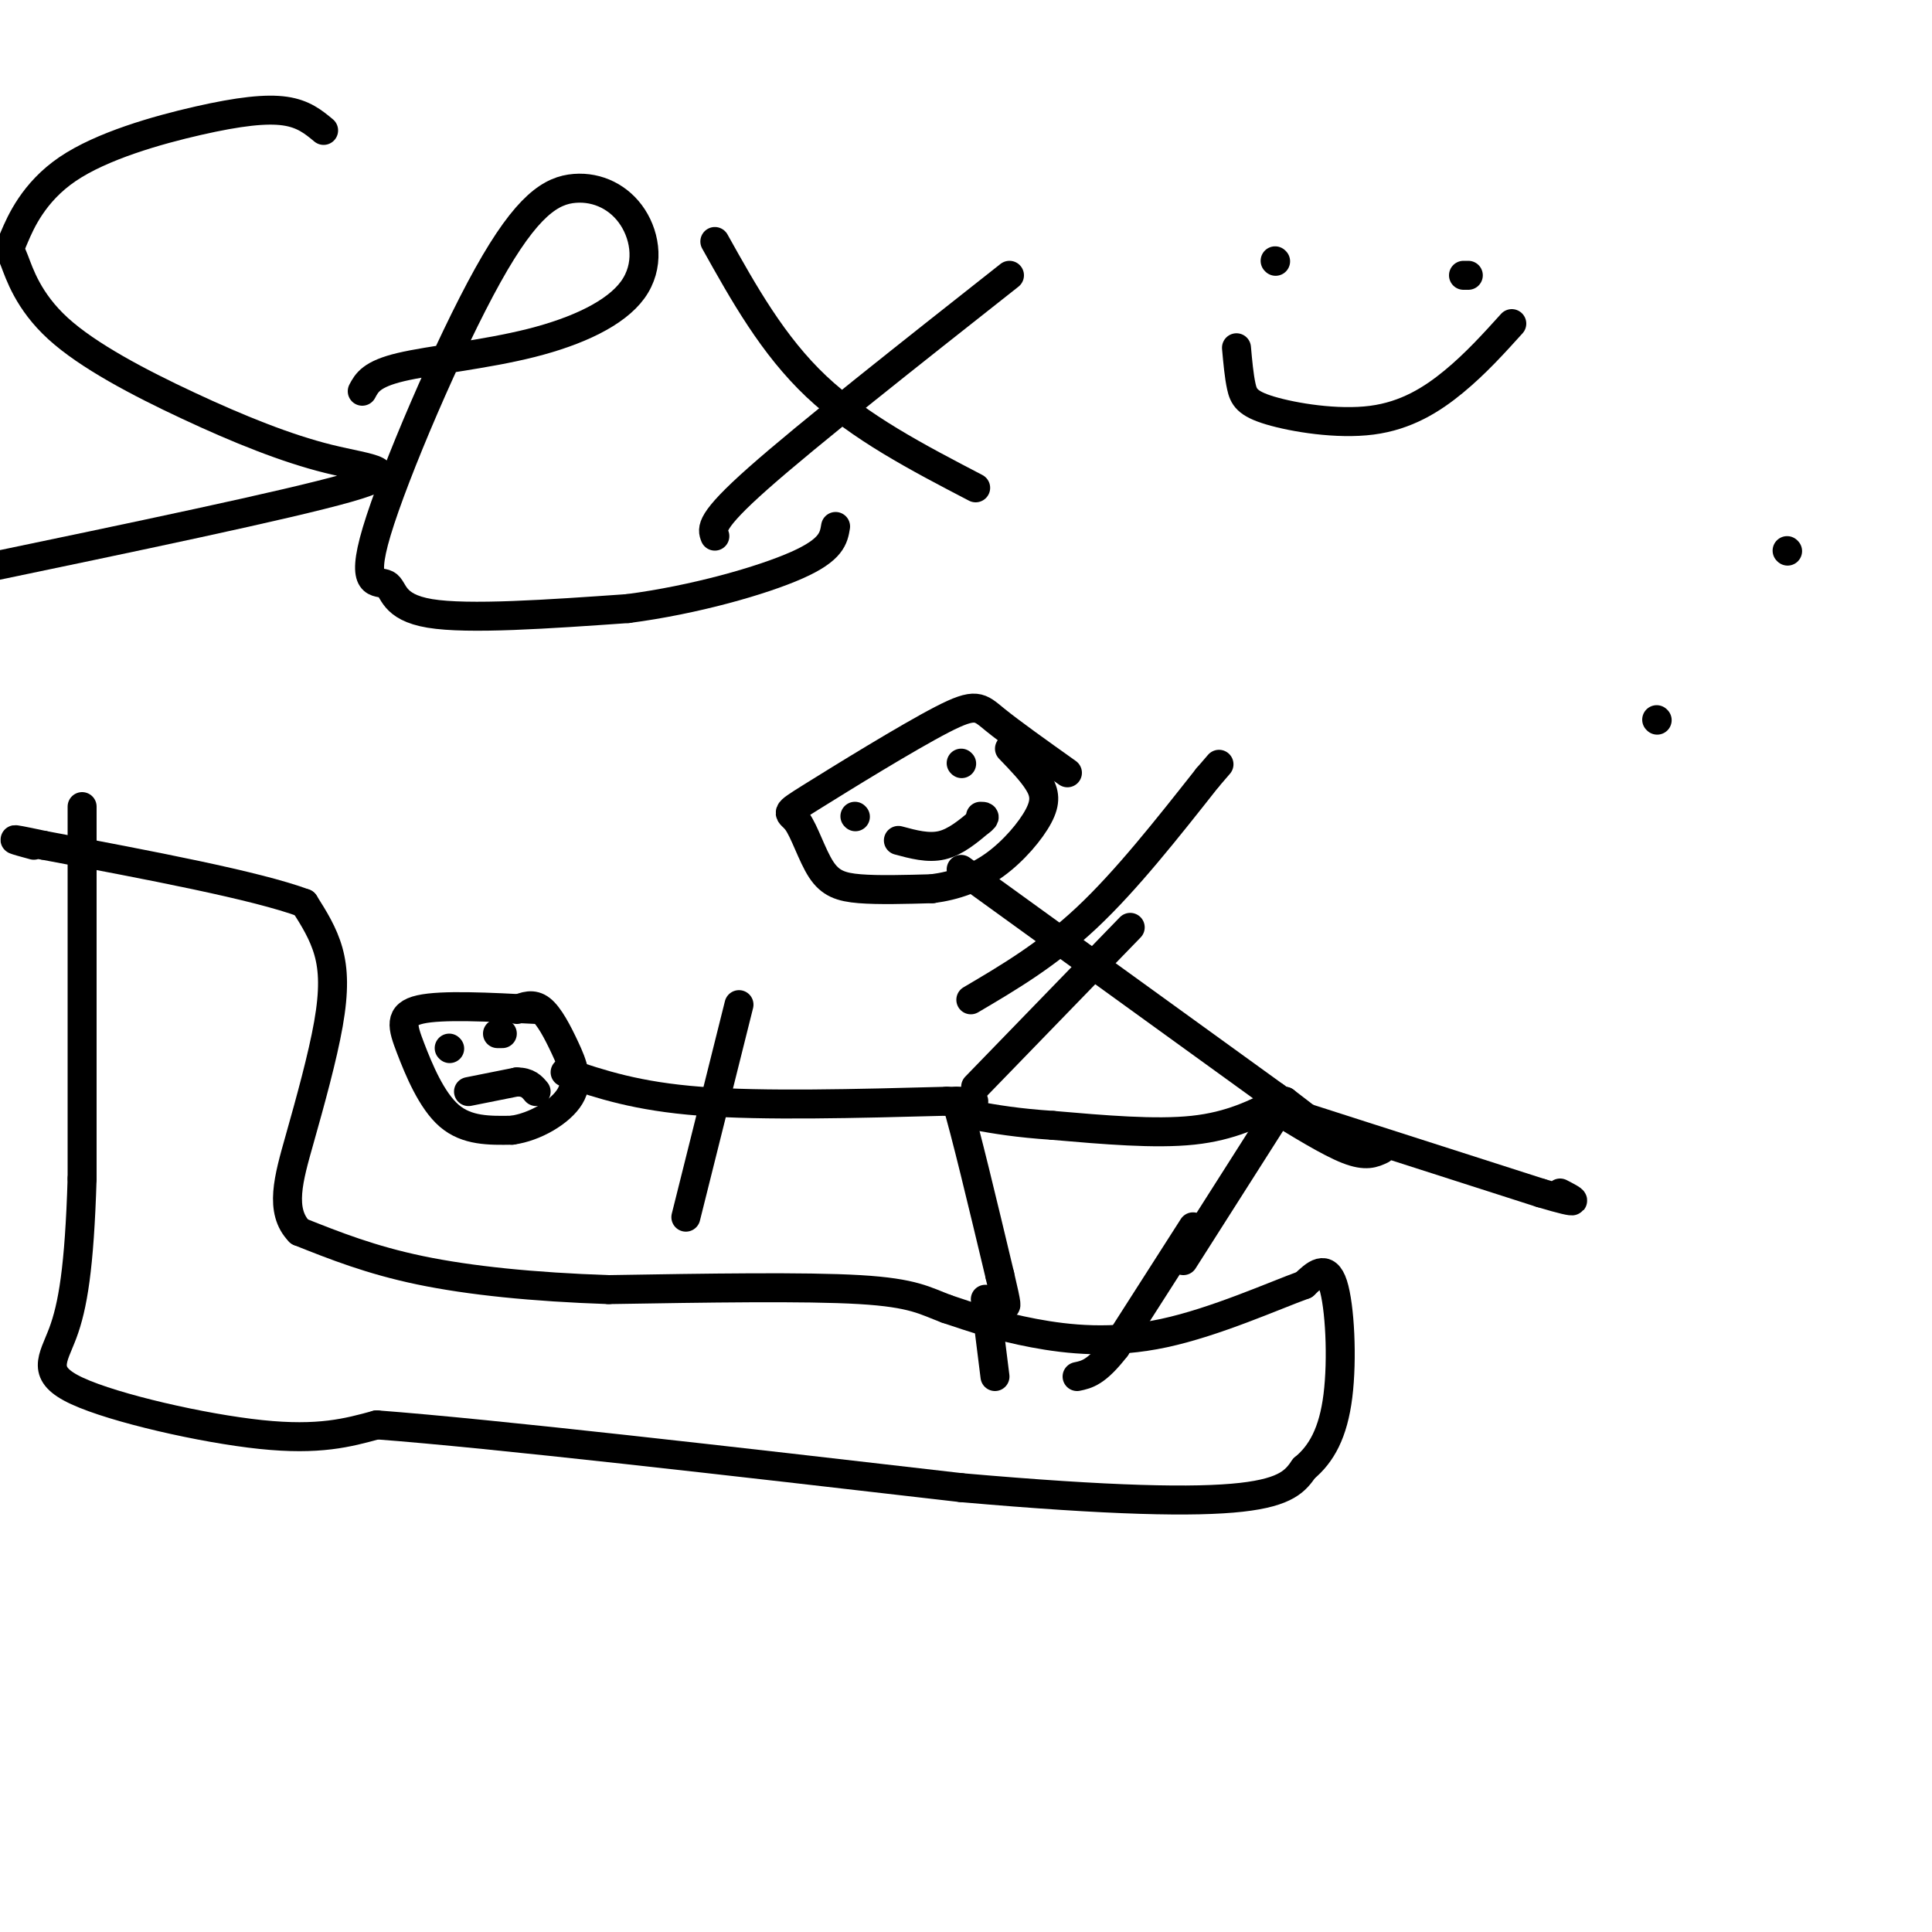 <svg viewBox='0 0 400 400' version='1.1' xmlns='http://www.w3.org/2000/svg' xmlns:xlink='http://www.w3.org/1999/xlink'><g fill='none' stroke='#000000' stroke-width='6' stroke-linecap='round' stroke-linejoin='round'><path d='M111,209c-9.756,-0.506 -19.512,-1.012 -24,0c-4.488,1.012 -3.708,3.542 -2,8c1.708,4.458 4.345,10.845 8,14c3.655,3.155 8.327,3.077 13,3'/><path d='M106,234c4.726,-0.643 10.040,-3.750 12,-7c1.960,-3.250 0.566,-6.644 -1,-10c-1.566,-3.356 -3.305,-6.673 -5,-8c-1.695,-1.327 -3.348,-0.663 -5,0'/><path d='M117,222c7.417,2.500 14.833,5.000 28,6c13.167,1.000 32.083,0.500 51,0'/><path d='M196,228c8.833,0.000 5.417,0.000 2,0'/><path d='M198,228c1.833,6.000 5.417,21.000 9,36'/><path d='M207,264c1.667,7.000 1.333,6.500 1,6'/><path d='M202,225c0.000,0.000 32.000,-33.000 32,-33'/><path d='M17,167c0.000,0.000 0.000,77.000 0,77'/><path d='M17,244c-0.558,18.582 -1.954,26.537 -4,32c-2.046,5.463 -4.743,8.432 3,12c7.743,3.568 25.927,7.734 38,9c12.073,1.266 18.037,-0.367 24,-2'/><path d='M78,295c24.167,1.833 72.583,7.417 121,13'/><path d='M199,308c31.133,2.733 48.467,3.067 58,2c9.533,-1.067 11.267,-3.533 13,-6'/><path d='M270,304c3.583,-2.952 6.042,-7.333 7,-15c0.958,-7.667 0.417,-18.619 -1,-23c-1.417,-4.381 -3.708,-2.190 -6,0'/><path d='M270,266c-6.095,2.202 -18.333,7.708 -29,10c-10.667,2.292 -19.762,1.369 -27,0c-7.238,-1.369 -12.619,-3.185 -18,-5'/><path d='M196,271c-4.489,-1.667 -6.711,-3.333 -18,-4c-11.289,-0.667 -31.644,-0.333 -52,0'/><path d='M126,267c-15.644,-0.533 -28.756,-1.867 -39,-4c-10.244,-2.133 -17.622,-5.067 -25,-8'/><path d='M62,255c-4.215,-4.293 -2.254,-11.027 0,-19c2.254,-7.973 4.799,-17.185 6,-24c1.201,-6.815 1.057,-11.233 0,-15c-1.057,-3.767 -3.029,-6.884 -5,-10'/><path d='M63,187c-9.833,-3.667 -31.917,-7.833 -54,-12'/><path d='M9,175c-9.333,-2.000 -5.667,-1.000 -2,0'/><path d='M221,160c-5.881,-4.185 -11.762,-8.370 -15,-11c-3.238,-2.630 -3.834,-3.706 -11,0c-7.166,3.706 -20.904,12.195 -27,16c-6.096,3.805 -4.552,2.927 -3,5c1.552,2.073 3.110,7.097 5,10c1.890,2.903 4.111,3.687 8,4c3.889,0.313 9.444,0.157 15,0'/><path d='M193,184c4.738,-0.616 9.085,-2.155 13,-5c3.915,-2.845 7.400,-6.997 9,-10c1.600,-3.003 1.314,-4.858 0,-7c-1.314,-2.142 -3.657,-4.571 -6,-7'/><path d='M199,180c0.000,0.000 65.000,47.000 65,47'/><path d='M264,227c11.167,8.000 6.583,4.500 2,1'/><path d='M266,228c0.000,0.000 -21.000,33.000 -21,33'/><path d='M263,229c6.083,3.750 12.167,7.500 16,9c3.833,1.500 5.417,0.750 7,0'/><path d='M265,228c-5.083,2.583 -10.167,5.167 -18,6c-7.833,0.833 -18.417,-0.083 -29,-1'/><path d='M218,233c-7.500,-0.500 -11.750,-1.250 -16,-2'/><path d='M177,169c0.000,0.000 0.100,0.100 0.1,0.1'/><path d='M199,158c0.000,0.000 0.100,0.100 0.1,0.1'/><path d='M186,174c3.083,0.833 6.167,1.667 9,1c2.833,-0.667 5.417,-2.833 8,-5'/><path d='M203,170c1.333,-1.000 0.667,-1.000 0,-1'/><path d='M93,217c0.000,0.000 0.100,0.100 0.1,0.1'/><path d='M103,214c0.000,0.000 1.000,0.000 1,0'/><path d='M97,226c0.000,0.000 10.000,-2.000 10,-2'/><path d='M107,224c2.333,0.000 3.167,1.000 4,2'/><path d='M247,254c0.000,0.000 -16.000,25.000 -16,25'/><path d='M231,279c-4.000,5.167 -6.000,5.583 -8,6'/><path d='M266,230c0.000,0.000 53.000,17.000 53,17'/><path d='M319,247c9.500,2.833 6.750,1.417 4,0'/><path d='M204,269c0.000,0.000 2.000,16.000 2,16'/><path d='M153,208c0.000,0.000 -11.000,44.000 -11,44'/><path d='M201,207c7.917,-4.667 15.833,-9.333 24,-17c8.167,-7.667 16.583,-18.333 25,-29'/><path d='M250,161c4.167,-4.833 2.083,-2.417 0,0'/><path d='M343,149c0.000,0.000 0.100,0.100 0.1,0.1'/><path d='M67,27c-2.075,-1.723 -4.149,-3.445 -8,-4c-3.851,-0.555 -9.478,0.059 -18,2c-8.522,1.941 -19.940,5.210 -27,10c-7.060,4.790 -9.761,11.101 -11,14c-1.239,2.899 -1.014,2.387 0,5c1.014,2.613 2.819,8.352 9,14c6.181,5.648 16.739,11.205 27,16c10.261,4.795 20.224,8.830 29,11c8.776,2.170 16.365,2.477 4,6c-12.365,3.523 -44.682,10.261 -77,17'/><path d='M75,81c0.941,-1.775 1.883,-3.549 8,-5c6.117,-1.451 17.410,-2.578 27,-5c9.590,-2.422 17.477,-6.137 21,-11c3.523,-4.863 2.682,-10.872 0,-15c-2.682,-4.128 -7.207,-6.376 -12,-6c-4.793,0.376 -9.856,3.374 -18,18c-8.144,14.626 -19.368,40.879 -23,53c-3.632,12.121 0.330,10.109 2,11c1.670,0.891 1.049,4.683 9,6c7.951,1.317 24.476,0.158 41,-1'/><path d='M130,126c13.800,-1.800 27.800,-5.800 35,-9c7.200,-3.200 7.600,-5.600 8,-8'/><path d='M209,57c-20.917,16.500 -41.833,33.000 -52,42c-10.167,9.000 -9.583,10.500 -9,12'/><path d='M148,50c6.000,10.750 12.000,21.500 21,30c9.000,8.500 21.000,14.750 33,21'/><path d='M264,54c0.000,0.000 0.100,0.100 0.1,0.1'/><path d='M303,57c0.000,0.000 1.000,0.000 1,0'/><path d='M256,72c0.263,2.920 0.526,5.841 1,8c0.474,2.159 1.158,3.558 6,5c4.842,1.442 13.842,2.927 21,2c7.158,-0.927 12.474,-4.265 17,-8c4.526,-3.735 8.263,-7.868 12,-12'/><path d='M370,114c0.000,0.000 0.100,0.100 0.1,0.1'/></g>
</svg>